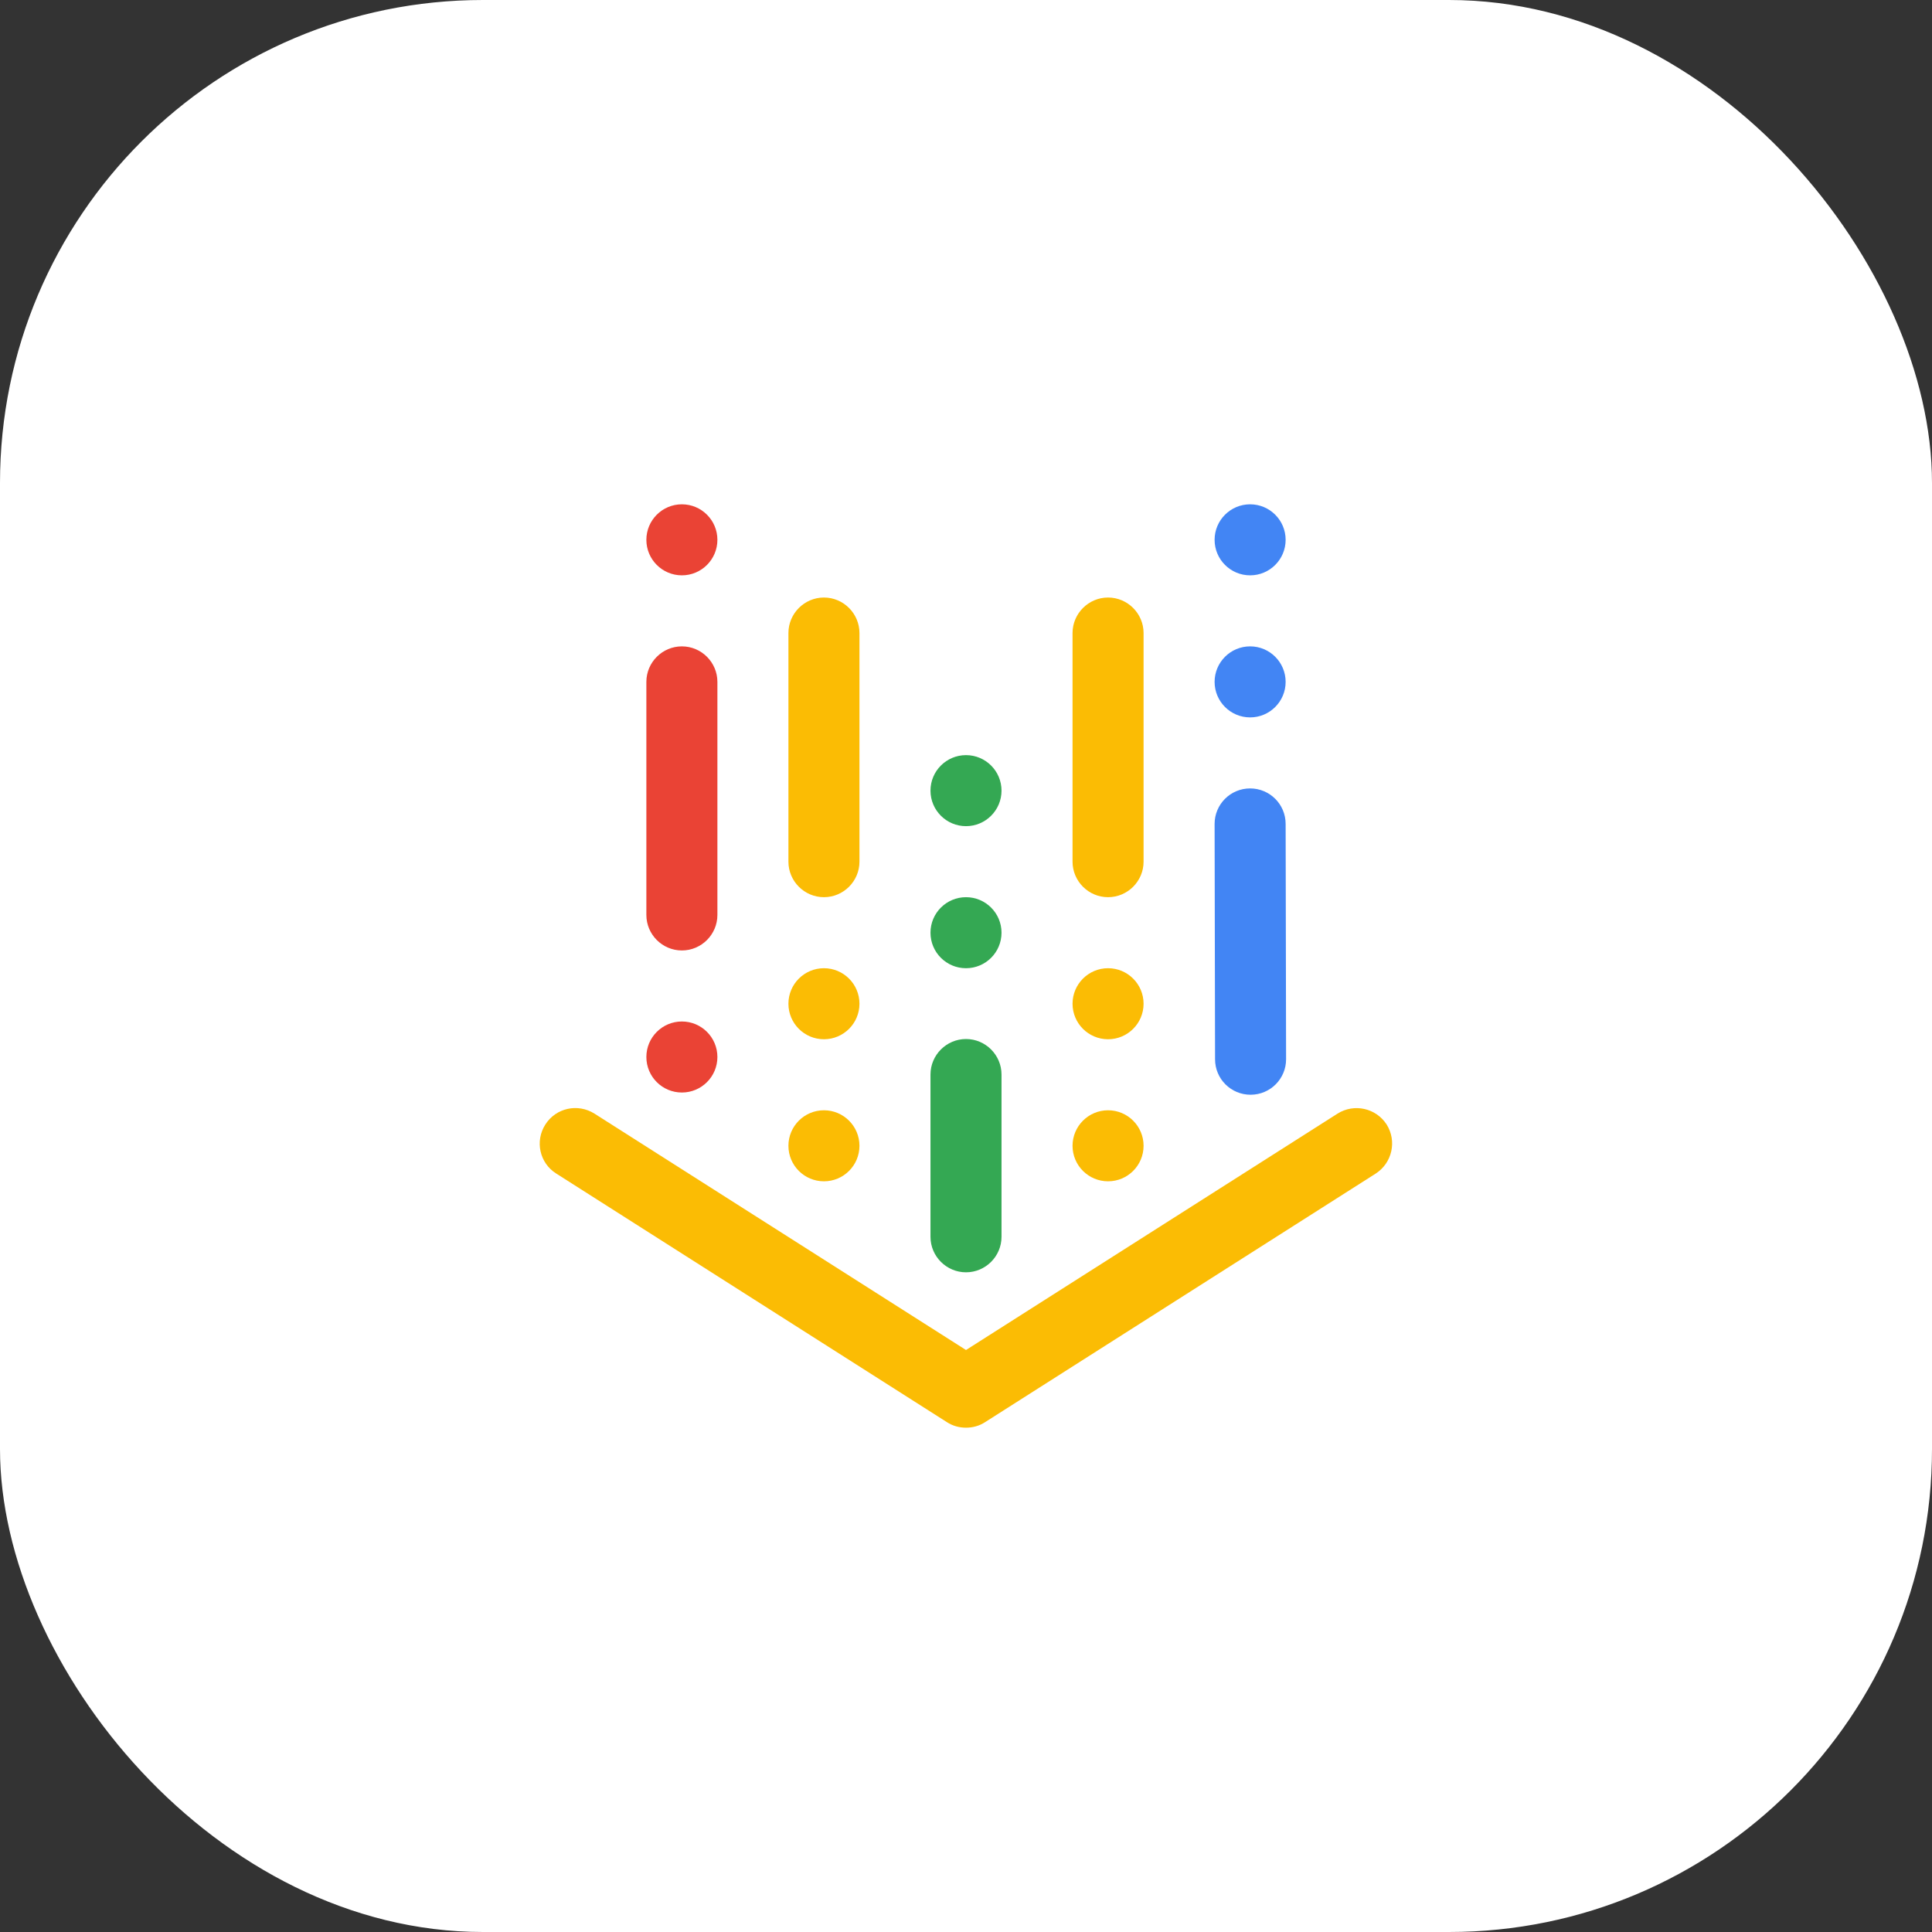 <svg xmlns="http://www.w3.org/2000/svg" width="68" height="68" viewBox="0 0 68 68" fill="none"><rect x="0" y="0" width="68" height="68" fill="#333333" stroke="none"/><rect width="68" height="68" rx="17" fill="white"></rect><g clip-path="url(#clip0_242_7864)"><path d="M24 33.453C23.312 33.453 22.75 32.891 22.75 32.203V24C22.75 23.312 23.312 22.75 24 22.75C24.688 22.75 25.25 23.312 25.25 24V32.203C25.25 32.891 24.688 33.453 24 33.453Z" fill="#EA4335"></path><path d="M34 50.25C33.766 50.25 33.531 50.188 33.328 50.055L19.578 41.305C18.992 40.938 18.82 40.164 19.195 39.578C19.57 38.992 20.336 38.828 20.922 39.195L34 47.516L47.078 39.195C47.664 38.828 48.43 39 48.805 39.578C49.172 40.164 49 40.93 48.422 41.305L34.672 50.055C34.469 50.188 34.234 50.25 34 50.25Z" fill="#FBBC04"></path><path d="M34 44.781C33.312 44.781 32.75 44.219 32.75 43.531V37.82C32.75 37.133 33.312 36.57 34 36.57C34.688 36.57 35.25 37.133 35.25 37.82V43.531C35.25 44.219 34.688 44.781 34 44.781Z" fill="#34A853"></path><path d="M24 20.25C24.69 20.25 25.25 19.69 25.25 19C25.25 18.31 24.69 17.75 24 17.75C23.31 17.75 22.75 18.31 22.75 19C22.75 19.69 23.31 20.25 24 20.25Z" fill="#EA4335"></path><path d="M24 38.453C24.69 38.453 25.25 37.894 25.25 37.203C25.25 36.513 24.69 35.953 24 35.953C23.31 35.953 22.75 36.513 22.75 37.203C22.75 37.894 23.31 38.453 24 38.453Z" fill="#EA4335"></path><path d="M44.016 38.531C43.328 38.531 42.766 37.977 42.766 37.281L42.75 29C42.75 28.312 43.305 27.75 44 27.75C44.688 27.75 45.25 28.305 45.25 29L45.266 37.281C45.266 37.969 44.711 38.531 44.016 38.531Z" fill="#4285F4"></path><path d="M44 20.25C44.69 20.25 45.25 19.69 45.25 19C45.25 18.31 44.69 17.75 44 17.75C43.31 17.75 42.75 18.31 42.75 19C42.75 19.69 43.31 20.25 44 20.25Z" fill="#4285F4"></path><path d="M44 25.25C44.69 25.25 45.25 24.69 45.25 24C45.25 23.31 44.69 22.75 44 22.75C43.31 22.75 42.75 23.31 42.75 24C42.75 24.69 43.31 25.25 44 25.25Z" fill="#4285F4"></path><path d="M39 31.578C38.312 31.578 37.75 31.016 37.75 30.328V22.281C37.75 21.594 38.312 21.031 39 21.031C39.688 21.031 40.25 21.594 40.25 22.281V30.328C40.25 31.016 39.688 31.578 39 31.578Z" fill="#FBBC04"></path><path d="M34 29.078C34.69 29.078 35.25 28.518 35.25 27.828C35.25 27.138 34.69 26.578 34 26.578C33.31 26.578 32.75 27.138 32.75 27.828C32.75 28.518 33.31 29.078 34 29.078Z" fill="#34A853"></path><path d="M34 34.078C34.69 34.078 35.25 33.519 35.25 32.828C35.25 32.138 34.69 31.578 34 31.578C33.31 31.578 32.75 32.138 32.75 32.828C32.75 33.519 33.31 34.078 34 34.078Z" fill="#34A853"></path><path d="M39 36.578C39.69 36.578 40.25 36.019 40.25 35.328C40.25 34.638 39.69 34.078 39 34.078C38.31 34.078 37.75 34.638 37.75 35.328C37.75 36.019 38.31 36.578 39 36.578Z" fill="#FBBC04"></path><path d="M39 41.578C39.69 41.578 40.25 41.019 40.25 40.328C40.25 39.638 39.69 39.078 39 39.078C38.31 39.078 37.75 39.638 37.75 40.328C37.75 41.019 38.31 41.578 39 41.578Z" fill="#FBBC04"></path><path d="M29 31.578C28.312 31.578 27.75 31.016 27.75 30.328V22.281C27.75 21.594 28.312 21.031 29 21.031C29.688 21.031 30.25 21.594 30.25 22.281V30.328C30.25 31.016 29.688 31.578 29 31.578Z" fill="#FBBC04"></path><path d="M29 36.578C29.69 36.578 30.25 36.019 30.25 35.328C30.25 34.638 29.69 34.078 29 34.078C28.31 34.078 27.75 34.638 27.75 35.328C27.75 36.019 28.31 36.578 29 36.578Z" fill="#FBBC04"></path><path d="M29 41.578C29.69 41.578 30.25 41.019 30.25 40.328C30.25 39.638 29.69 39.078 29 39.078C28.31 39.078 27.75 39.638 27.75 40.328C27.75 41.019 28.31 41.578 29 41.578Z" fill="#FBBC04"></path></g><defs><clipPath id="clip0_242_7864"><rect width="40" height="40" fill="white" transform="translate(14 14)"></rect></clipPath></defs></svg>